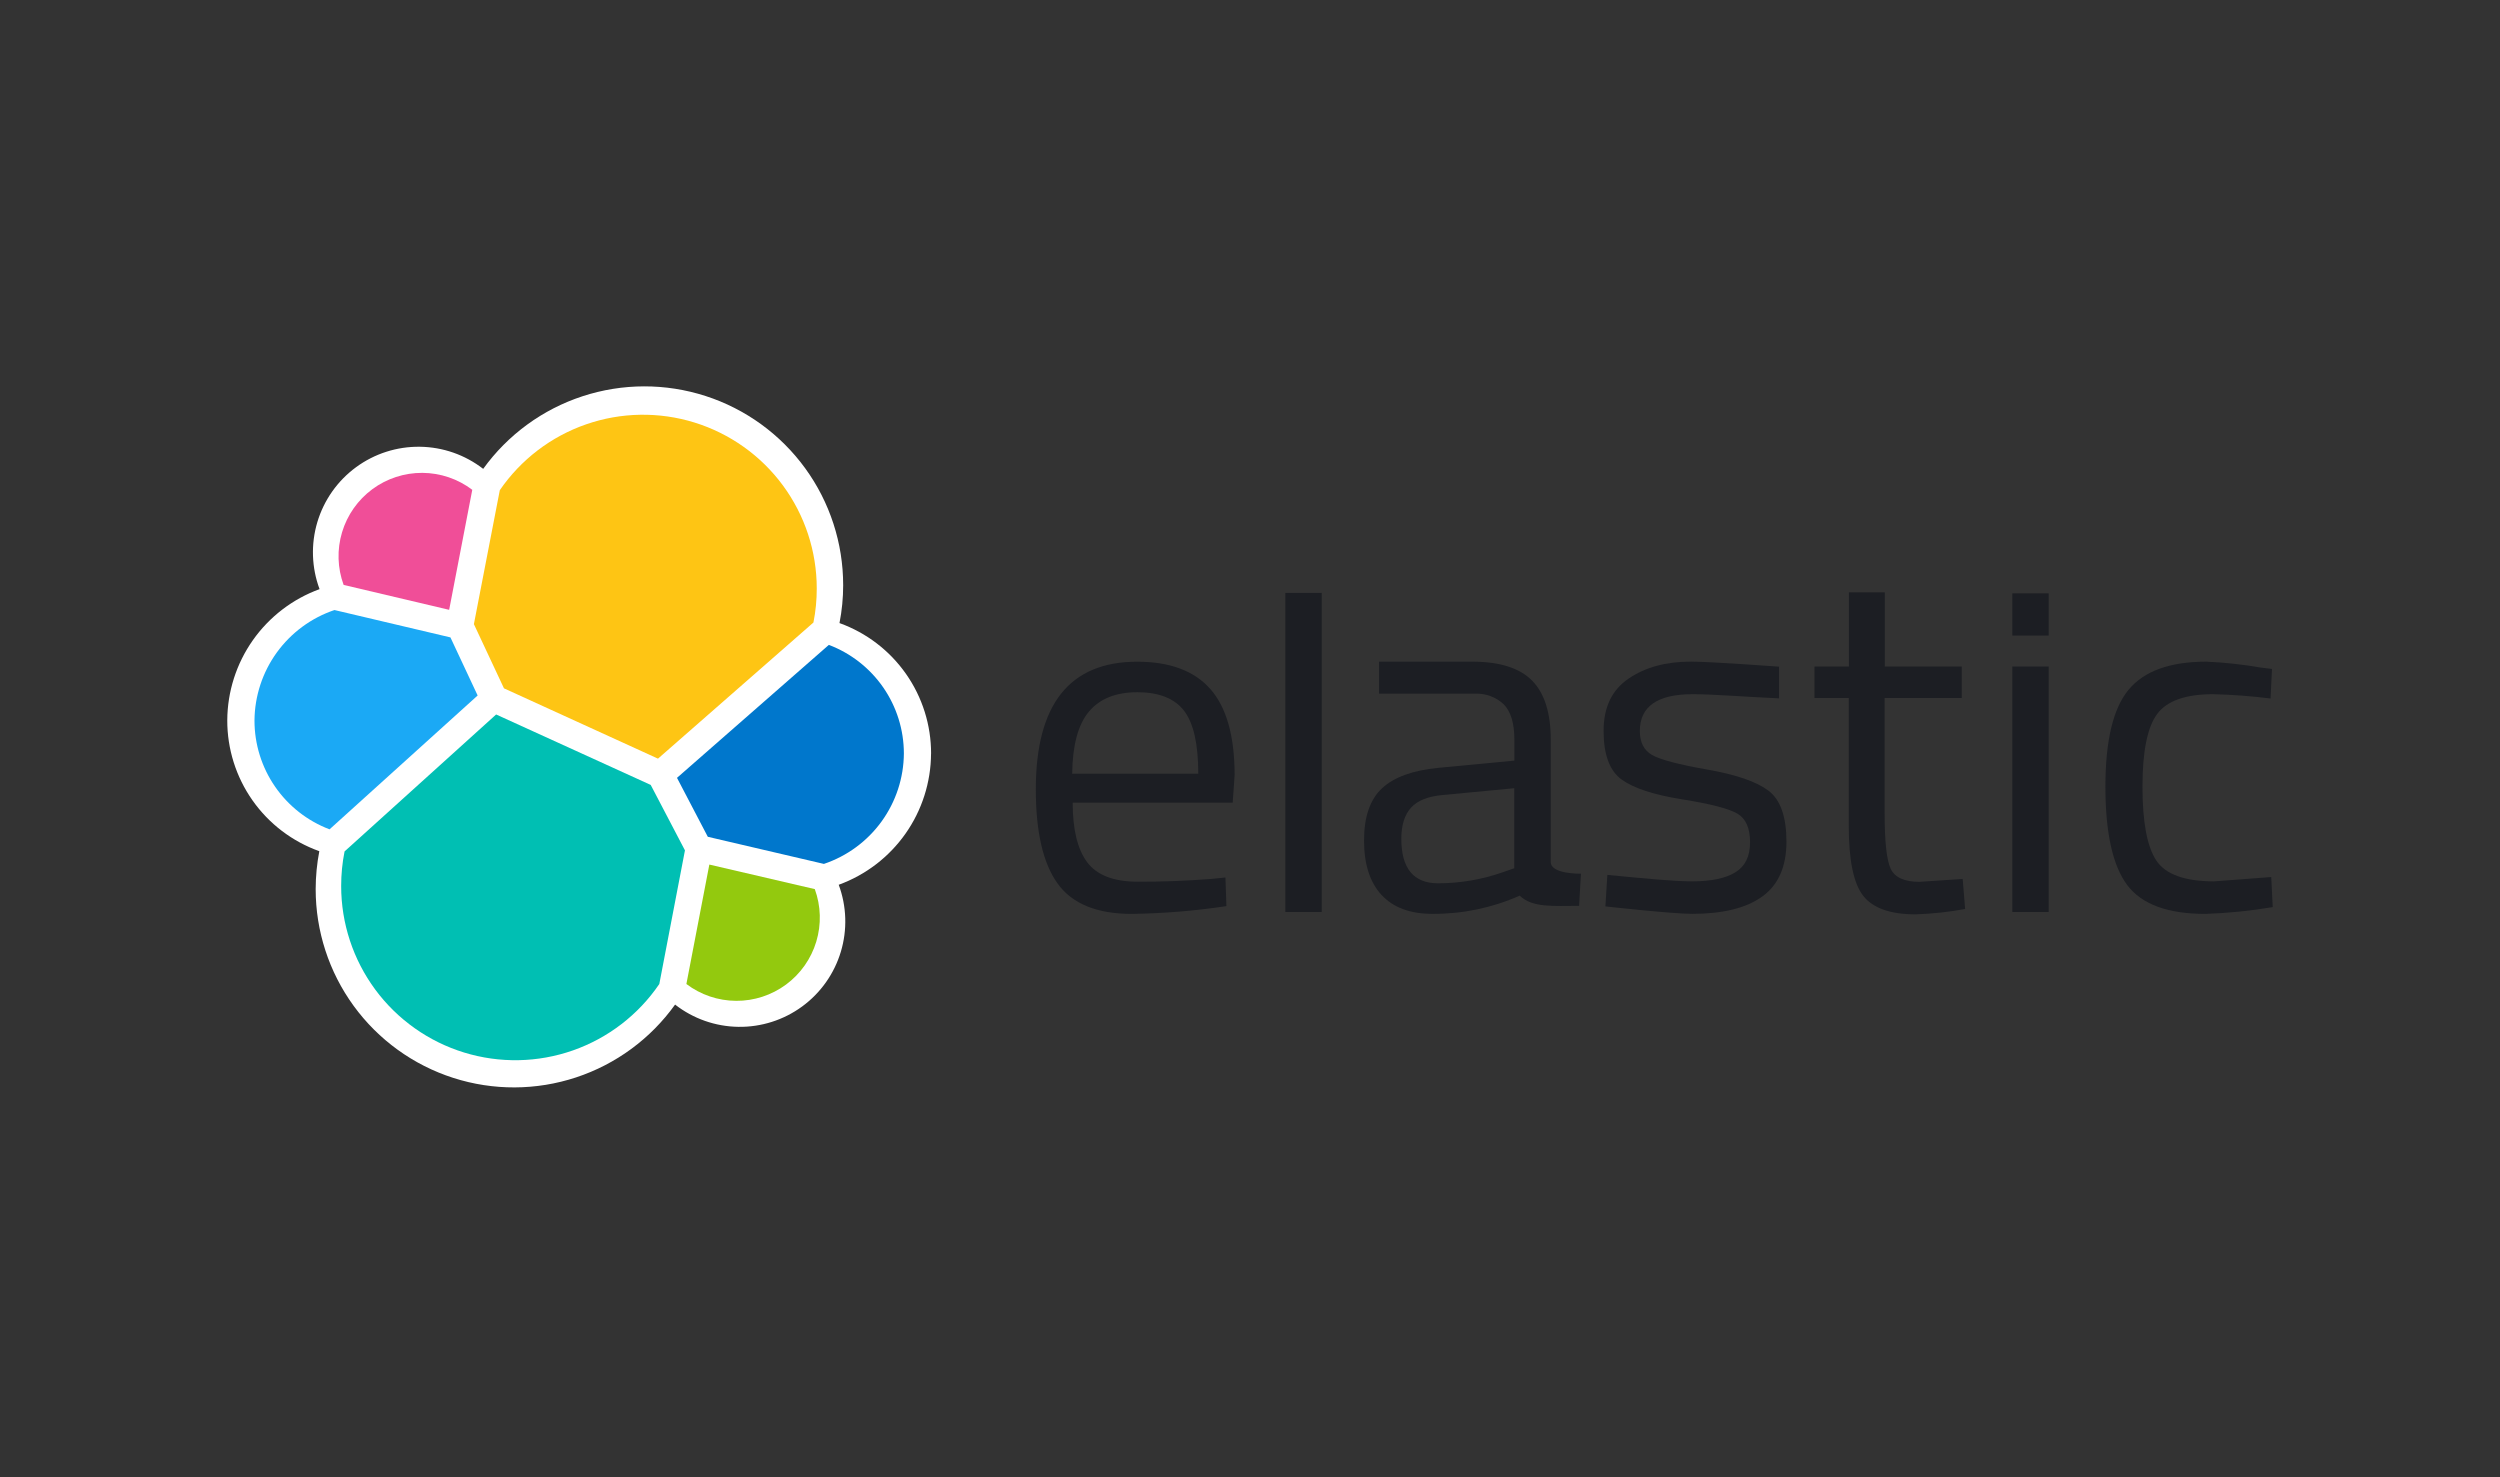 <svg width="220" height="130" viewBox="0 0 220 130" fill="none" xmlns="http://www.w3.org/2000/svg">
<rect x="0" y="0" width="220" height="130" fill="#333333" stroke="none"/>
<path d="M81.936 66.326C81.941 63.812 81.17 61.359 79.727 59.301C78.284 57.243 76.24 55.682 73.875 54.831C74.091 53.734 74.199 52.619 74.199 51.502C74.201 47.802 73.03 44.196 70.854 41.204C68.678 38.212 65.609 35.986 62.089 34.848C58.568 33.71 54.777 33.718 51.261 34.87C47.745 36.022 44.685 38.259 42.521 41.26C40.924 40.023 38.968 39.339 36.948 39.314C34.928 39.288 32.955 39.921 31.327 41.118C29.699 42.314 28.506 44.008 27.927 45.944C27.349 47.879 27.417 49.95 28.121 51.844C25.751 52.708 23.702 54.277 22.25 56.34C20.798 58.403 20.013 60.862 20 63.385C19.994 65.907 20.769 68.368 22.219 70.431C23.67 72.495 25.724 74.057 28.1 74.904C27.889 76.001 27.782 77.114 27.779 78.231C27.776 81.926 28.946 85.528 31.121 88.515C33.297 91.503 36.364 93.722 39.883 94.854C43.401 95.986 47.187 95.971 50.697 94.811C54.206 93.652 57.256 91.408 59.408 88.404C61 89.644 62.953 90.332 64.971 90.362C66.989 90.392 68.962 89.763 70.59 88.57C72.218 87.378 73.413 85.687 73.994 83.754C74.575 81.822 74.509 79.752 73.807 77.86C76.179 76.997 78.229 75.428 79.682 73.365C81.134 71.301 81.92 68.842 81.932 66.319" fill="white"/>
<path d="M44.349 60.573L57.903 66.761L71.582 54.781C71.779 53.792 71.877 52.787 71.874 51.779C71.873 48.515 70.828 45.338 68.891 42.711C66.955 40.085 64.228 38.147 61.111 37.181C57.994 36.216 54.65 36.273 51.568 37.345C48.485 38.417 45.827 40.447 43.982 43.139L41.703 54.925L44.349 60.573Z" fill="#FEC514"/>
<path d="M30.321 74.926C30.121 75.93 30.021 76.951 30.023 77.975C30.023 81.252 31.073 84.443 33.02 87.079C34.966 89.715 37.707 91.657 40.838 92.621C43.97 93.585 47.329 93.52 50.421 92.435C53.513 91.35 56.176 89.303 58.019 86.593L60.276 74.832L57.263 69.073L43.659 62.874L30.321 74.926Z" fill="#00BFB3"/>
<path d="M30.239 51.472L39.526 53.665L41.56 43.103C40.297 42.145 38.758 41.622 37.172 41.612C35.587 41.603 34.041 42.107 32.766 43.049C31.491 43.992 30.556 45.322 30.101 46.84C29.645 48.359 29.693 49.984 30.239 51.472" fill="#F04E98"/>
<path d="M29.432 53.683C27.394 54.371 25.622 55.676 24.36 57.418C23.099 59.16 22.412 61.252 22.395 63.403C22.393 65.481 23.024 67.511 24.204 69.222C25.384 70.933 27.057 72.245 29 72.982L42.032 61.203L39.638 56.091L29.432 53.683Z" fill="#1BA9F5"/>
<path d="M60.402 86.593C61.663 87.546 63.199 88.066 64.78 88.074C66.361 88.082 67.902 87.579 69.173 86.64C70.444 85.7 71.378 84.375 71.833 82.861C72.289 81.347 72.243 79.727 71.702 78.242L62.422 76.082L60.402 86.593Z" fill="#93C90E"/>
<path d="M62.287 73.637L72.503 76.024C74.542 75.338 76.316 74.033 77.578 72.29C78.84 70.548 79.526 68.455 79.541 66.304C79.539 64.23 78.907 62.206 77.728 60.499C76.548 58.793 74.878 57.485 72.939 56.75L59.576 68.45L62.287 73.637Z" fill="#0077CC"/>
<path d="M106.599 77.345L107.838 77.219L107.924 79.739C105.168 80.155 102.388 80.383 99.601 80.423C96.529 80.423 94.353 79.534 93.071 77.755C91.79 75.977 91.15 73.21 91.152 69.454C91.152 61.974 94.126 58.232 100.073 58.23C102.953 58.23 105.101 59.034 106.517 60.642C107.932 62.25 108.643 64.769 108.648 68.201L108.478 70.635H94.396C94.396 72.996 94.823 74.746 95.677 75.883C96.532 77.021 98.017 77.59 100.134 77.59C102.255 77.597 104.411 77.515 106.599 77.345ZM105.447 68.086C105.447 65.468 105.029 63.619 104.191 62.539C103.353 61.459 101.988 60.918 100.094 60.915C98.201 60.915 96.778 61.484 95.825 62.622C94.872 63.759 94.381 65.581 94.353 68.086H105.447Z" fill="#1C1E23"/>
<path d="M113.11 80.254V52.175H116.311V80.254H113.11Z" fill="#1C1E23"/>
<path d="M136.466 65.098V75.862C136.466 76.942 139.123 76.884 139.123 76.884L138.961 79.714C136.711 79.714 134.85 79.901 133.734 78.817C131.317 79.891 128.699 80.437 126.055 80.419C124.094 80.419 122.6 79.864 121.573 78.752C120.546 77.641 120.034 76.044 120.036 73.961C120.036 71.883 120.563 70.353 121.616 69.371C122.67 68.39 124.32 67.79 126.566 67.571L133.266 66.934V65.098C133.266 63.658 132.954 62.619 132.33 61.981C131.988 61.66 131.584 61.411 131.144 61.251C130.703 61.09 130.235 61.02 129.767 61.045H121.357V58.226H129.554C131.973 58.226 133.73 58.782 134.824 59.893C135.919 61.004 136.466 62.739 136.466 65.098ZM123.316 73.803C123.316 76.421 124.396 77.73 126.555 77.73C128.504 77.728 130.438 77.395 132.276 76.747L133.255 76.405V69.364L126.951 69.962C125.67 70.077 124.745 70.446 124.176 71.07C123.607 71.694 123.32 72.605 123.316 73.803Z" fill="#1C1E23"/>
<path d="M148.96 61.088C145.857 61.088 144.306 62.168 144.306 64.328C144.306 65.326 144.666 66.031 145.386 66.441C146.106 66.852 147.727 67.279 150.249 67.723C152.783 68.167 154.576 68.786 155.627 69.58C156.678 70.375 157.205 71.867 157.208 74.058C157.208 76.252 156.503 77.86 155.094 78.882C153.686 79.905 151.63 80.417 148.928 80.419C147.164 80.419 141.275 79.764 141.275 79.764L141.447 76.992C144.831 77.316 147.276 77.558 148.928 77.558C150.58 77.558 151.837 77.295 152.704 76.769C153.572 76.243 154.004 75.362 154.004 74.123C154.004 72.885 153.644 72.046 152.895 71.603C152.146 71.16 150.533 70.743 148.032 70.343C145.53 69.944 143.748 69.361 142.697 68.594C141.645 67.827 141.116 66.401 141.116 64.324C141.116 62.247 141.836 60.725 143.316 59.717C144.795 58.709 146.61 58.223 148.798 58.223C150.533 58.223 156.556 58.665 156.556 58.665V61.455C153.377 61.315 150.778 61.088 148.96 61.088Z" fill="#1C1E23"/>
<path d="M172.633 61.426H165.848V71.629C165.848 74.074 166.025 75.681 166.38 76.449C166.74 77.219 167.583 77.601 168.918 77.601L172.716 77.345L172.932 79.991C171.494 80.257 170.038 80.414 168.576 80.463C166.359 80.463 164.823 79.921 163.968 78.839C163.114 77.757 162.688 75.694 162.691 72.651V61.426H159.674V58.655H162.705V52.124H165.862V58.655H172.633V61.426Z" fill="#1C1E23"/>
<path d="M177.084 55.929V52.214H180.284V55.929H177.084ZM177.084 80.254V58.654H180.284V80.254H177.084Z" fill="#1C1E23"/>
<path d="M194.146 58.226C195.745 58.294 197.337 58.466 198.913 58.741L199.935 58.867L199.809 61.469C198.137 61.258 196.454 61.13 194.769 61.088C192.35 61.088 190.707 61.664 189.841 62.816C188.975 63.968 188.54 66.101 188.538 69.216C188.538 72.336 188.943 74.506 189.755 75.725C190.566 76.944 192.258 77.556 194.83 77.561L199.87 77.179L200 79.825C198.038 80.157 196.056 80.357 194.067 80.423C190.741 80.423 188.444 79.568 187.177 77.86C185.91 76.151 185.276 73.271 185.276 69.22C185.276 65.167 185.959 62.322 187.325 60.685C188.69 59.048 190.964 58.228 194.146 58.226Z" fill="#1C1E23"/>
</svg>
